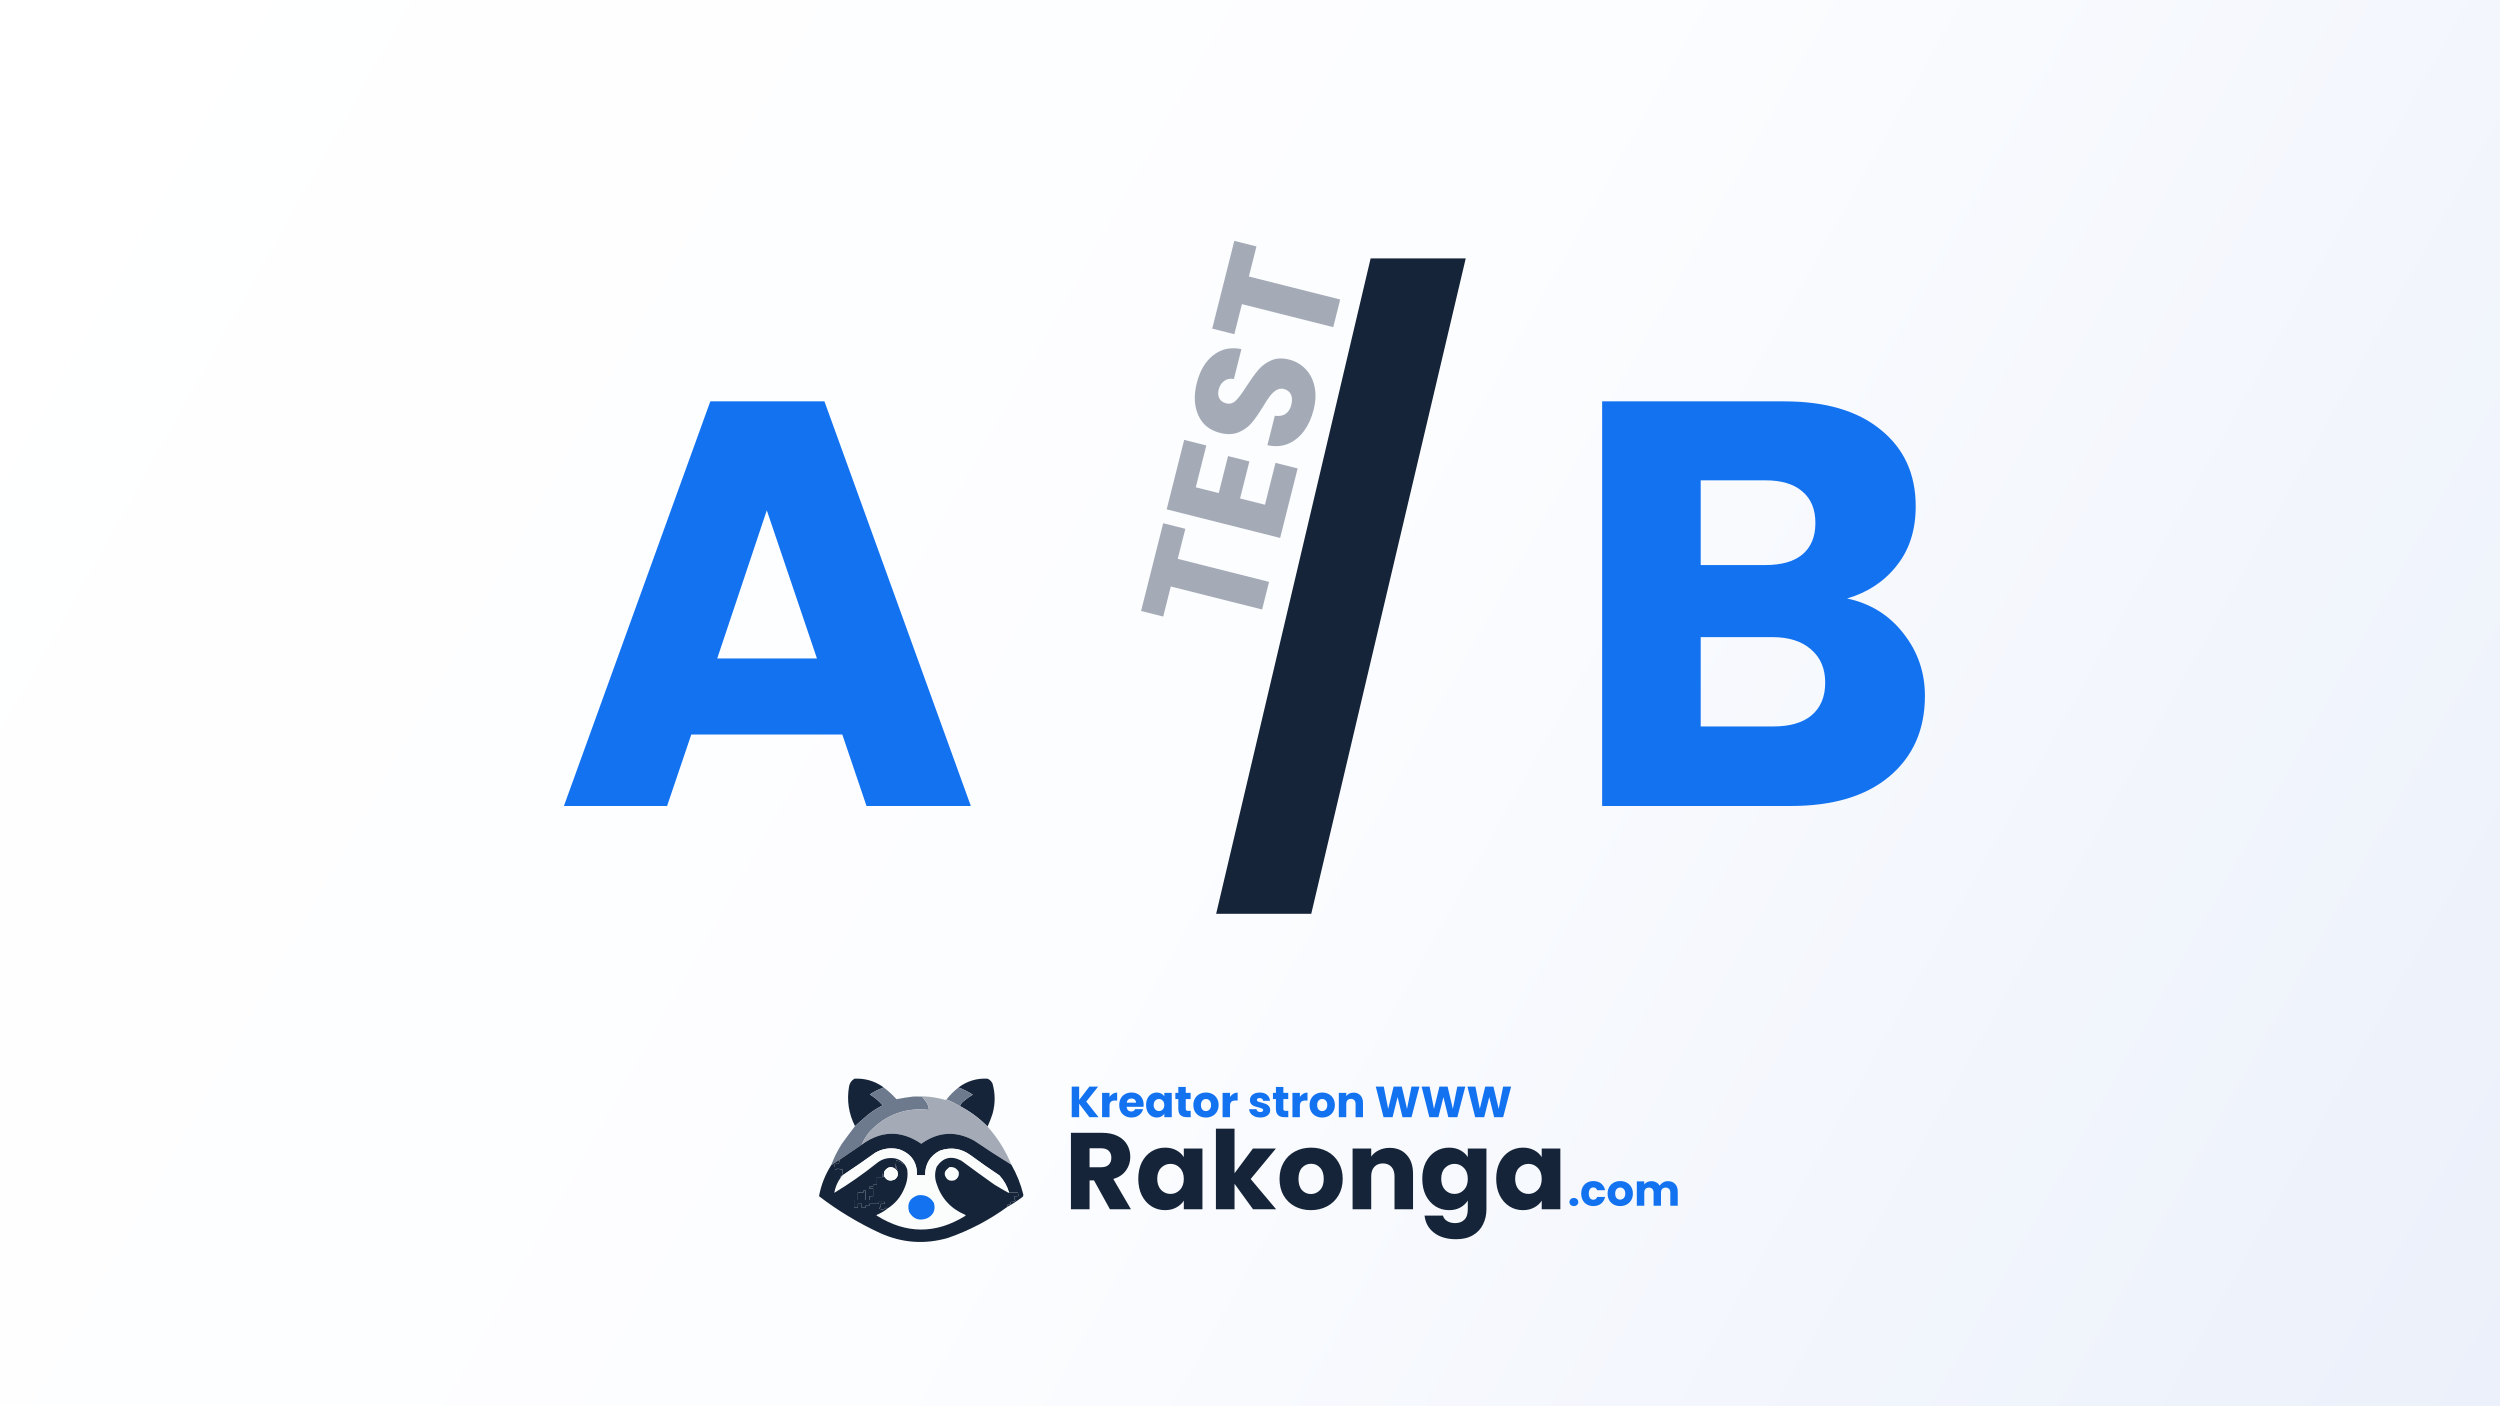 <?xml version="1.0" encoding="utf-8"?>
<svg xmlns="http://www.w3.org/2000/svg" fill="none" height="1080" viewBox="0 0 1920 1080" width="1920">
<rect x="0" y="0" width="1920" height="1080" fill="#333333" stroke="none"/>
<rect fill="url(#paint0_linear_319_618)" height="1080" width="1920"/>
<path clip-rule="evenodd" d="M678.25 834.826C678.261 835.191 678.078 835.435 677.701 835.558C674.283 836.87 671.049 838.518 667.997 840.501C671.742 842.781 675.037 845.589 677.884 848.923C673.975 850.876 670.313 853.195 666.899 855.881C663.412 858.819 659.995 861.81 656.646 864.852C651.757 855.223 650.231 845.092 652.069 834.46C652.526 831.771 653.93 829.757 656.28 828.418C664.338 828.052 671.662 830.188 678.25 834.826Z" fill="#152438" fill-rule="evenodd"/>
<path clip-rule="evenodd" d="M758.441 865.218C752.196 858.852 745.117 853.603 737.203 849.473C737.81 847.945 738.787 846.663 740.132 845.628C742.299 843.767 744.618 842.119 747.09 840.684C743.622 838.463 739.961 836.632 736.104 835.192C742.724 830.239 750.17 827.981 758.441 828.418C760.211 829.211 761.492 830.493 762.286 832.263C764.43 839.935 764.43 847.625 762.286 855.331C761.205 858.712 759.923 862.008 758.441 865.218Z" fill="#152438" fill-rule="evenodd"/>
<path clip-rule="evenodd" d="M736.104 835.192C739.961 836.631 743.622 838.462 747.09 840.684C744.618 842.118 742.299 843.766 740.132 845.627C738.787 846.663 737.81 847.945 737.203 849.472C733.855 847.554 730.438 845.845 726.95 844.346C729.635 840.928 732.687 837.877 736.104 835.192Z" fill="#6D798D" fill-rule="evenodd"/>
<path clip-rule="evenodd" d="M678.25 834.826C681.934 837.592 685.352 840.705 688.503 844.163C692.721 843.333 696.993 842.662 701.319 842.149C703.641 842.089 705.96 842.149 708.276 842.332C709.48 843.825 710.639 845.351 711.754 846.91C712.708 848.612 713.258 850.443 713.402 852.402C695.414 850.441 680.218 856.056 667.814 869.246C665.282 872.399 663.268 875.695 661.772 879.132C656.035 883.038 650.299 886.944 644.562 890.85C642.415 892.105 640.34 893.448 638.337 894.878C640.495 889.098 643.241 883.606 646.576 878.4C649.88 873.819 653.237 869.303 656.646 864.852C659.995 861.81 663.412 858.819 666.899 855.881C670.313 853.196 673.974 850.877 677.884 848.923C675.037 845.589 671.742 842.781 667.997 840.502C671.049 838.518 674.283 836.87 677.701 835.558C678.078 835.435 678.261 835.191 678.25 834.826Z" fill="#6D798D" fill-rule="evenodd"/>
<path clip-rule="evenodd" d="M701.319 842.149C709.591 841.524 717.769 842.379 725.852 844.712C726.249 844.644 726.615 844.522 726.95 844.346C730.438 845.845 733.855 847.554 737.203 849.472C745.117 853.603 752.196 858.851 758.441 865.218C766.198 873.886 772.301 883.65 776.749 894.511C767.094 888.583 757.574 882.419 748.188 876.02C734.119 868.298 720.571 869.091 707.543 878.4C692.097 867.905 676.84 868.149 661.772 879.132C663.268 875.694 665.282 872.399 667.814 869.246C680.218 856.055 695.414 850.441 713.402 852.402C713.257 850.443 712.708 848.612 711.754 846.909C710.639 845.351 709.48 843.825 708.276 842.332C705.96 842.149 703.641 842.088 701.319 842.149Z" fill="#A4ABB7" fill-rule="evenodd"/>
<path clip-rule="evenodd" d="M776.749 894.512C780.87 901.716 783.922 909.344 785.904 917.397C786.026 918.374 785.659 919.106 784.805 919.594C781.31 922.256 777.648 924.636 773.82 926.735C773.82 926.246 773.82 925.758 773.82 925.27C774.552 925.148 775.285 925.026 776.017 924.904C775.913 924.249 776.035 923.639 776.383 923.073C777.283 923.054 778.198 922.932 779.13 922.707C780.096 922.209 780.157 921.721 779.313 921.242C778.956 920.421 778.834 919.566 778.947 918.679C780.173 918.739 781.394 918.678 782.608 918.496C781.952 917.725 781.708 916.809 781.876 915.749C779.444 915.723 777.125 915.723 774.919 915.749C773.482 910.864 771.041 906.53 767.595 902.75C760.144 897.804 752.82 892.678 745.625 887.371C738.338 881.954 730.405 880.733 721.824 883.71C714.251 887.683 710.467 893.969 710.473 902.567C708.398 902.567 706.323 902.567 704.248 902.567C704.451 892.536 699.813 885.884 690.333 882.611C684.002 881.186 678.021 882.04 672.391 885.174C664.192 891.054 655.892 896.79 647.492 902.384C646.795 903.018 646.185 903.689 645.661 904.398C645.486 903.381 645.852 902.649 646.759 902.201C647.121 900.88 647.244 899.538 647.125 898.173C645.881 898.304 644.722 898.061 643.647 897.441C642.943 897.991 642.15 898.235 641.267 898.173C641.434 896.678 641.19 895.274 640.534 893.962C641.749 893.78 642.969 893.719 644.196 893.779C644.225 892.986 644.469 892.254 644.928 891.582C644.913 891.247 644.791 891.003 644.562 890.85C650.299 886.944 656.035 883.038 661.772 879.132C676.84 868.149 692.097 867.905 707.543 878.4C720.571 869.092 734.119 868.298 748.188 876.02C757.574 882.42 767.094 888.583 776.749 894.512Z" fill="#152438" fill-rule="evenodd"/>
<path clip-rule="evenodd" d="M774.918 915.749C774.896 915.948 774.775 916.07 774.552 916.115C770.831 914.072 767.169 911.936 763.567 909.707C755.08 903.694 746.659 897.591 738.301 891.399C730.587 887.384 724.302 888.909 719.444 895.976C717.868 900.07 717.746 904.22 719.078 908.426C722.678 920.021 730.063 928.199 741.231 932.959C741.674 933.243 741.674 933.548 741.231 933.875C718.589 947.841 696.009 947.781 673.489 933.692C673.001 933.447 673.001 933.203 673.489 932.959C676.439 931.732 679.125 930.145 681.545 928.199C687.788 924.208 692.243 918.716 694.91 911.721C696.769 907.376 697.38 902.86 696.741 898.173C696.222 896.522 695.429 895.057 694.361 893.779C691.668 890.726 688.25 889.262 684.108 889.385C680.123 889.424 676.583 890.706 673.489 893.23C663.071 901.572 652.147 909.2 640.717 916.115C641.449 911.843 643.097 907.937 645.661 904.398C646.185 903.689 646.795 903.018 647.491 902.384C655.892 896.79 664.192 891.054 672.391 885.174C678.021 882.04 684.002 881.186 690.333 882.611C699.812 885.884 704.451 892.536 704.248 902.567C706.323 902.567 708.398 902.567 710.473 902.567C710.467 893.969 714.251 887.683 721.824 883.709C730.404 880.733 738.338 881.954 745.625 887.371C752.82 892.678 760.143 897.804 767.595 902.75C771.041 906.53 773.482 910.863 774.918 915.749Z" fill="#FBFCFC" fill-rule="evenodd"/>
<path clip-rule="evenodd" d="M694.361 893.779C694.135 893.82 693.952 893.942 693.812 894.145C692.277 892.512 690.385 891.536 688.136 891.216C688.318 892.775 688.075 894.24 687.404 895.61C689.319 896.132 689.319 896.559 687.404 896.891C688.014 897.258 688.624 897.624 689.235 897.99C688.96 898.236 688.837 898.541 688.869 898.905C685.344 895.262 682.11 895.506 679.165 899.638C678.983 900.852 678.922 902.073 678.982 903.299C678.901 904.25 678.718 904.25 678.433 903.299C678.311 902.445 678.189 901.59 678.067 900.736C677.884 901.828 677.823 902.927 677.884 904.032C676.419 904.032 674.954 904.032 673.49 904.032C673.49 905.985 673.49 907.938 673.49 909.89C672.513 909.89 671.537 909.89 670.56 909.89C670.56 910.379 670.56 910.867 670.56 911.355C669.584 911.355 668.607 911.355 667.631 911.355C667.631 911.843 667.631 912.332 667.631 912.82C668.607 912.82 669.584 912.82 670.56 912.82C670.56 914.773 670.56 916.726 670.56 918.679C669.584 918.679 668.607 918.679 667.631 918.679C667.631 919.655 667.631 920.631 667.631 921.608C666.654 921.608 665.678 921.608 664.702 921.608C664.702 919.167 664.702 916.726 664.702 914.284C664.213 914.284 663.725 914.284 663.237 914.284C663.237 914.773 663.237 915.261 663.237 915.749C661.772 915.749 660.307 915.749 658.843 915.749C658.843 917.702 658.843 919.655 658.843 921.608C657.866 921.608 656.89 921.608 655.913 921.608C655.913 923.561 655.913 925.514 655.913 927.467C656.89 927.467 657.866 927.467 658.843 927.467C658.843 926.49 658.843 925.514 658.843 924.537C659.819 924.537 660.796 924.537 661.772 924.537C661.772 925.514 661.772 926.49 661.772 927.467C662.749 927.467 663.725 927.467 664.702 927.467C664.702 926.978 664.702 926.49 664.702 926.002C665.678 926.002 666.654 926.002 667.631 926.002C667.631 925.514 667.631 925.025 667.631 924.537C670.072 924.537 672.513 924.537 674.954 924.537C674.954 924.049 674.954 923.561 674.954 923.073C676.419 923.073 677.884 923.073 679.348 923.073C679.348 923.561 679.348 924.049 679.348 924.537C678.372 924.537 677.396 924.537 676.419 924.537C676.479 925.4 676.418 926.255 676.236 927.1C675.795 927.309 675.367 927.554 674.954 927.833C676.928 929.397 678.758 929.275 680.447 927.467C680.82 927.72 681.186 927.964 681.545 928.199C679.125 930.145 676.439 931.732 673.49 932.959C673.001 933.203 673.001 933.447 673.49 933.691C696.009 947.781 718.589 947.841 741.231 933.875C741.674 933.548 741.674 933.243 741.231 932.959C730.063 928.199 722.678 920.021 719.078 908.426C717.746 904.22 717.869 900.07 719.444 895.976C724.302 888.909 730.588 887.383 738.302 891.399C746.659 897.591 755.081 903.694 763.567 909.707C767.169 911.936 770.831 914.072 774.552 916.115C774.775 916.07 774.897 915.948 774.919 915.749C777.125 915.723 779.444 915.723 781.876 915.749C781.708 916.809 781.952 917.724 782.608 918.495C781.394 918.678 780.173 918.739 778.946 918.679C778.834 919.566 778.956 920.42 779.313 921.242C780.157 921.72 780.096 922.208 779.13 922.706C778.198 922.932 777.283 923.054 776.383 923.073C776.035 923.638 775.913 924.249 776.017 924.903C775.285 925.025 774.552 925.148 773.82 925.27C773.82 925.758 773.82 926.246 773.82 926.734C759.827 936.973 744.569 944.967 728.049 950.718C710.271 955.861 692.939 954.641 676.053 947.057C659.255 939.305 643.571 929.846 629 918.679C630.555 910.173 633.668 902.24 638.337 894.877C640.34 893.448 642.415 892.105 644.562 890.85C644.791 891.002 644.913 891.247 644.928 891.582C644.469 892.254 644.225 892.986 644.196 893.779C642.969 893.719 641.749 893.78 640.534 893.962C641.19 895.274 641.434 896.678 641.267 898.173C642.15 898.235 642.943 897.991 643.647 897.441C644.721 898.06 645.881 898.304 647.125 898.173C647.244 899.537 647.121 900.88 646.759 902.201C645.852 902.648 645.486 903.381 645.661 904.398C643.097 907.937 641.449 911.842 640.717 916.115C652.147 909.2 663.071 901.571 673.49 893.23C676.583 890.706 680.123 889.424 684.109 889.385C688.251 889.262 691.668 890.726 694.361 893.779Z" fill="#152438" fill-rule="evenodd"/>
<path clip-rule="evenodd" d="M704.98 917.946C710.362 917.312 714.451 919.265 717.247 923.805C718.711 929.237 716.941 933.204 711.938 935.706C705.923 937.892 701.346 936.245 698.206 930.762C696.428 924.313 698.686 920.041 704.98 917.946Z" fill="#1272F0" fill-rule="evenodd"/>
<path clip-rule="evenodd" d="M694.361 893.779C695.429 895.057 696.222 896.521 696.741 898.173C697.38 902.86 696.769 907.376 694.91 911.721C692.243 918.716 687.788 924.208 681.545 928.199C681.186 927.964 680.819 927.72 680.447 927.466C678.758 929.275 676.927 929.397 674.954 927.833C675.367 927.554 675.795 927.309 676.236 927.1C676.418 926.254 676.479 925.4 676.419 924.537C677.395 924.537 678.372 924.537 679.348 924.537C679.348 924.049 679.348 923.56 679.348 923.072C677.884 923.072 676.419 923.072 674.954 923.072C674.954 923.56 674.954 924.049 674.954 924.537C672.513 924.537 670.072 924.537 667.631 924.537C667.631 925.025 667.631 925.514 667.631 926.002C666.654 926.002 665.678 926.002 664.701 926.002C664.701 926.49 664.701 926.978 664.701 927.466C663.725 927.466 662.749 927.466 661.772 927.466C661.772 926.49 661.772 925.514 661.772 924.537C660.795 924.537 659.819 924.537 658.843 924.537C658.843 925.514 658.843 926.49 658.843 927.466C657.866 927.466 656.89 927.466 655.913 927.466C655.913 925.514 655.913 923.56 655.913 921.608C656.89 921.608 657.866 921.608 658.843 921.608C658.843 919.655 658.843 917.702 658.843 915.749C660.307 915.749 661.772 915.749 663.237 915.749C663.237 915.261 663.237 914.772 663.237 914.284C663.725 914.284 664.213 914.284 664.701 914.284C664.701 916.726 664.701 919.166 664.701 921.608C665.678 921.608 666.654 921.608 667.631 921.608C667.631 920.631 667.631 919.655 667.631 918.678C668.607 918.678 669.584 918.678 670.56 918.678C670.56 916.726 670.56 914.772 670.56 912.82C669.584 912.82 668.607 912.82 667.631 912.82C667.631 912.331 667.631 911.843 667.631 911.355C668.607 911.355 669.584 911.355 670.56 911.355C670.56 910.867 670.56 910.378 670.56 909.89C671.537 909.89 672.513 909.89 673.489 909.89C673.489 907.937 673.489 905.984 673.489 904.032C674.954 904.032 676.419 904.032 677.884 904.032C677.823 902.926 677.884 901.828 678.067 900.736C678.189 901.59 678.311 902.445 678.433 903.299C678.718 904.25 678.901 904.25 678.982 903.299C680.952 906.746 683.76 907.539 687.404 905.679C689.661 903.785 690.149 901.527 688.869 898.905C688.837 898.54 688.959 898.235 689.235 897.99C688.624 897.624 688.014 897.257 687.404 896.891C689.319 896.558 689.319 896.131 687.404 895.61C688.074 894.24 688.318 892.775 688.136 891.216C690.385 891.536 692.277 892.512 693.812 894.145C693.952 893.941 694.135 893.819 694.361 893.779Z" fill="#152438" fill-rule="evenodd"/>
<path clip-rule="evenodd" d="M729.147 896.342C732.36 895.965 734.74 897.185 736.288 900.004C736.772 902.88 735.734 905.017 733.175 906.412C729.472 907.52 726.97 906.239 725.669 902.567C725.361 901.242 725.605 900.021 726.401 898.905C727.279 897.965 728.194 897.111 729.147 896.342Z" fill="#FBFCFC" fill-rule="evenodd"/>
<path clip-rule="evenodd" d="M688.869 898.905C690.149 901.527 689.661 903.785 687.404 905.68C683.76 907.54 680.952 906.746 678.982 903.3C678.922 902.073 678.983 900.852 679.165 899.638C682.109 895.506 685.344 895.262 688.869 898.905Z" fill="#FBFCFC" fill-rule="evenodd"/>
<path d="M852.426 928.729L840.214 906.563H836.784V928.729H822.48V870.009H846.487C851.116 870.009 855.047 870.818 858.281 872.435C861.572 874.052 864.025 876.283 865.642 879.127C867.26 881.915 868.068 885.038 868.068 888.495C868.068 892.399 866.953 895.884 864.722 898.951C862.547 902.018 859.313 904.193 855.019 905.476L868.57 928.729H852.426ZM836.784 896.442H845.651C848.272 896.442 850.223 895.8 851.506 894.518C852.844 893.235 853.513 891.423 853.513 889.081C853.513 886.85 852.844 885.093 851.506 883.811C850.223 882.528 848.272 881.887 845.651 881.887H836.784V896.442ZM874.203 905.308C874.203 900.512 875.095 896.302 876.88 892.677C878.72 889.053 881.202 886.265 884.324 884.313C887.447 882.361 890.933 881.385 894.78 881.385C898.071 881.385 900.942 882.054 903.396 883.393C905.905 884.731 907.829 886.488 909.168 888.662V882.054H923.471V928.729H909.168V922.121C907.774 924.296 905.822 926.053 903.312 927.391C900.859 928.729 897.987 929.399 894.697 929.399C890.905 929.399 887.447 928.423 884.324 926.471C881.202 924.463 878.72 921.647 876.88 918.023C875.095 914.342 874.203 910.104 874.203 905.308ZM909.168 905.392C909.168 901.823 908.164 899.007 906.156 896.944C904.205 894.88 901.807 893.849 898.963 893.849C896.119 893.849 893.693 894.88 891.685 896.944C889.734 898.951 888.758 901.739 888.758 905.308C888.758 908.877 889.734 911.721 891.685 913.84C893.693 915.904 896.119 916.935 898.963 916.935C901.807 916.935 904.205 915.904 906.156 913.84C908.164 911.777 909.168 908.961 909.168 905.392ZM962.343 928.729L948.123 909.156V928.729H933.82V866.83H948.123V901.042L962.26 882.054H979.909L960.503 905.476L980.076 928.729H962.343ZM1006.77 929.399C1002.2 929.399 998.074 928.423 994.394 926.471C990.769 924.519 987.897 921.731 985.778 918.106C983.715 914.482 982.683 910.243 982.683 905.392C982.683 900.596 983.743 896.386 985.862 892.761C987.981 889.081 990.881 886.265 994.561 884.313C998.242 882.361 1002.37 881.385 1006.94 881.385C1011.51 881.385 1015.64 882.361 1019.32 884.313C1023 886.265 1025.9 889.081 1028.02 892.761C1030.14 896.386 1031.2 900.596 1031.2 905.392C1031.2 910.188 1030.11 914.426 1027.94 918.106C1025.82 921.731 1022.89 924.519 1019.15 926.471C1015.47 928.423 1011.35 929.399 1006.77 929.399ZM1006.77 917.019C1009.51 917.019 1011.82 916.015 1013.72 914.008C1015.67 912 1016.64 909.128 1016.64 905.392C1016.64 901.656 1015.7 898.784 1013.8 896.776C1011.96 894.769 1009.67 893.765 1006.94 893.765C1004.15 893.765 1001.84 894.769 999.998 896.776C998.158 898.728 997.238 901.6 997.238 905.392C997.238 909.128 998.13 912 999.915 914.008C1001.75 916.015 1004.04 917.019 1006.77 917.019ZM1067.23 881.552C1072.69 881.552 1077.04 883.337 1080.28 886.906C1083.57 890.419 1085.21 895.271 1085.21 901.46V928.729H1070.99V903.384C1070.99 900.262 1070.18 897.836 1068.57 896.107C1066.95 894.378 1064.77 893.514 1062.04 893.514C1059.31 893.514 1057.13 894.378 1055.52 896.107C1053.9 897.836 1053.09 900.262 1053.09 903.384V928.729H1038.79V882.054H1053.09V888.244C1054.54 886.181 1056.49 884.564 1058.95 883.393C1061.4 882.166 1064.16 881.552 1067.23 881.552ZM1112.88 881.385C1116.17 881.385 1119.05 882.054 1121.5 883.393C1124.01 884.731 1125.93 886.488 1127.27 888.662V882.054H1141.58V928.646C1141.58 932.94 1140.71 936.815 1138.98 940.273C1137.31 943.786 1134.72 946.574 1131.2 948.638C1127.75 950.701 1123.42 951.733 1118.24 951.733C1111.32 951.733 1105.72 950.087 1101.42 946.797C1097.13 943.563 1094.68 939.158 1094.06 933.581H1108.2C1108.65 935.366 1109.71 936.76 1111.38 937.763C1113.05 938.823 1115.11 939.353 1117.57 939.353C1120.52 939.353 1122.87 938.488 1124.59 936.76C1126.38 935.087 1127.27 932.382 1127.27 928.646V922.038C1125.88 924.213 1123.95 925.997 1121.5 927.391C1119.05 928.729 1116.17 929.399 1112.88 929.399C1109.04 929.399 1105.55 928.423 1102.43 926.471C1099.31 924.463 1096.82 921.647 1094.98 918.023C1093.2 914.342 1092.31 910.104 1092.31 905.308C1092.31 900.512 1093.2 896.302 1094.98 892.677C1096.82 889.053 1099.31 886.265 1102.43 884.313C1105.55 882.361 1109.04 881.385 1112.88 881.385ZM1127.27 905.392C1127.27 901.823 1126.27 899.007 1124.26 896.944C1122.31 894.88 1119.91 893.849 1117.07 893.849C1114.22 893.849 1111.8 894.88 1109.79 896.944C1107.84 898.951 1106.86 901.739 1106.86 905.308C1106.86 908.877 1107.84 911.721 1109.79 913.84C1111.8 915.904 1114.22 916.935 1117.07 916.935C1119.91 916.935 1122.31 915.904 1124.26 913.84C1126.27 911.777 1127.27 908.961 1127.27 905.392ZM1149.08 905.308C1149.08 900.512 1149.97 896.302 1151.76 892.677C1153.6 889.053 1156.08 886.265 1159.2 884.313C1162.32 882.361 1165.81 881.385 1169.66 881.385C1172.95 881.385 1175.82 882.054 1178.27 883.393C1180.78 884.731 1182.71 886.488 1184.04 888.662V882.054H1198.35V928.729H1184.04V922.121C1182.65 924.296 1180.7 926.053 1178.19 927.391C1175.74 928.729 1172.86 929.399 1169.57 929.399C1165.78 929.399 1162.32 928.423 1159.2 926.471C1156.08 924.463 1153.6 921.647 1151.76 918.023C1149.97 914.342 1149.08 910.104 1149.08 905.308ZM1184.04 905.392C1184.04 901.823 1183.04 899.007 1181.03 896.944C1179.08 894.88 1176.68 893.849 1173.84 893.849C1171 893.849 1168.57 894.88 1166.56 896.944C1164.61 898.951 1163.63 901.739 1163.63 905.308C1163.63 908.877 1164.61 911.721 1166.56 913.84C1168.57 915.904 1171 916.935 1173.84 916.935C1176.68 916.935 1179.08 915.904 1181.03 913.84C1183.04 911.777 1184.04 908.961 1184.04 905.392Z" fill="#152438"/>
<path d="M836.692 858L828.796 847.628V858H823.074V834.512H828.796V844.817L836.625 834.512H843.351L834.25 846.022L843.685 858H836.692ZM852.126 842.442C852.795 841.416 853.631 840.613 854.635 840.033C855.639 839.43 856.754 839.129 857.981 839.129V845.185H856.408C854.981 845.185 853.91 845.498 853.196 846.122C852.483 846.724 852.126 847.795 852.126 849.334V858H846.404V839.33H852.126V842.442ZM878.315 848.364C878.315 848.899 878.282 849.457 878.215 850.037H865.266C865.355 851.197 865.723 852.089 866.37 852.713C867.039 853.316 867.854 853.617 868.813 853.617C870.24 853.617 871.233 853.015 871.791 851.81H877.88C877.568 853.037 876.999 854.141 876.174 855.123C875.371 856.104 874.356 856.874 873.129 857.431C871.902 857.989 870.53 858.268 869.014 858.268C867.184 858.268 865.556 857.877 864.129 857.097C862.701 856.316 861.586 855.201 860.783 853.751C859.98 852.301 859.578 850.606 859.578 848.665C859.578 846.724 859.969 845.029 860.749 843.579C861.552 842.129 862.668 841.014 864.095 840.233C865.523 839.453 867.162 839.062 869.014 839.062C870.82 839.062 872.426 839.441 873.832 840.2C875.237 840.958 876.33 842.04 877.111 843.445C877.914 844.851 878.315 846.49 878.315 848.364ZM872.46 846.858C872.46 845.877 872.125 845.096 871.456 844.516C870.787 843.936 869.95 843.646 868.947 843.646C867.988 843.646 867.173 843.925 866.504 844.483C865.857 845.04 865.456 845.832 865.3 846.858H872.46ZM880.196 848.631C880.196 846.713 880.553 845.029 881.267 843.579C882.003 842.129 882.995 841.014 884.244 840.233C885.494 839.453 886.888 839.062 888.427 839.062C889.743 839.062 890.892 839.33 891.873 839.865C892.877 840.401 893.646 841.103 894.182 841.973V839.33H899.903V858H894.182V855.357C893.624 856.227 892.843 856.929 891.84 857.465C890.858 858 889.709 858.268 888.393 858.268C886.877 858.268 885.494 857.877 884.244 857.097C882.995 856.294 882.003 855.167 881.267 853.717C880.553 852.245 880.196 850.55 880.196 848.631ZM894.182 848.665C894.182 847.237 893.78 846.111 892.977 845.286C892.197 844.46 891.237 844.048 890.1 844.048C888.962 844.048 887.992 844.46 887.189 845.286C886.408 846.089 886.018 847.204 886.018 848.631C886.018 850.059 886.408 851.197 887.189 852.044C887.992 852.87 888.962 853.282 890.1 853.282C891.237 853.282 892.197 852.87 892.977 852.044C893.78 851.219 894.182 850.093 894.182 848.665ZM914.448 853.148V858H911.537C909.463 858 907.846 857.498 906.686 856.494C905.526 855.468 904.946 853.806 904.946 851.509V844.081H902.671V839.33H904.946V834.779H910.667V839.33H914.415V844.081H910.667V851.576C910.667 852.134 910.801 852.535 911.069 852.78C911.337 853.026 911.783 853.148 912.407 853.148H914.448ZM926.134 858.268C924.305 858.268 922.654 857.877 921.182 857.097C919.732 856.316 918.583 855.201 917.736 853.751C916.91 852.301 916.498 850.606 916.498 848.665C916.498 846.747 916.921 845.063 917.769 843.613C918.617 842.14 919.777 841.014 921.249 840.233C922.721 839.453 924.372 839.062 926.201 839.062C928.03 839.062 929.68 839.453 931.153 840.233C932.625 841.014 933.785 842.14 934.632 843.613C935.48 845.063 935.904 846.747 935.904 848.665C935.904 850.583 935.469 852.279 934.599 853.751C933.751 855.201 932.58 856.316 931.086 857.097C929.613 857.877 927.963 858.268 926.134 858.268ZM926.134 853.316C927.227 853.316 928.152 852.914 928.911 852.111C929.692 851.308 930.082 850.159 930.082 848.665C930.082 847.17 929.703 846.022 928.944 845.219C928.208 844.416 927.294 844.014 926.201 844.014C925.085 844.014 924.16 844.416 923.424 845.219C922.687 845.999 922.319 847.148 922.319 848.665C922.319 850.159 922.676 851.308 923.39 852.111C924.126 852.914 925.041 853.316 926.134 853.316ZM944.661 842.442C945.33 841.416 946.166 840.613 947.17 840.033C948.174 839.43 949.289 839.129 950.516 839.129V845.185H948.943C947.516 845.185 946.445 845.498 945.731 846.122C945.017 846.724 944.661 847.795 944.661 849.334V858H938.939V839.33H944.661V842.442ZM967.936 858.268C966.308 858.268 964.858 857.989 963.587 857.431C962.315 856.874 961.311 856.115 960.575 855.156C959.839 854.175 959.426 853.082 959.337 851.877H964.992C965.059 852.524 965.36 853.048 965.895 853.45C966.431 853.851 967.089 854.052 967.869 854.052C968.583 854.052 969.13 853.918 969.509 853.65C969.91 853.36 970.111 852.992 970.111 852.546C970.111 852.011 969.832 851.62 969.275 851.375C968.717 851.107 967.814 850.817 966.564 850.505C965.226 850.193 964.111 849.869 963.219 849.535C962.326 849.178 961.557 848.631 960.91 847.895C960.263 847.137 959.94 846.122 959.94 844.851C959.94 843.78 960.23 842.81 960.809 841.94C961.412 841.047 962.282 840.345 963.419 839.832C964.579 839.319 965.951 839.062 967.535 839.062C969.877 839.062 971.717 839.642 973.055 840.802C974.416 841.962 975.197 843.501 975.398 845.419H970.111C970.022 844.773 969.732 844.26 969.241 843.88C968.773 843.501 968.148 843.312 967.367 843.312C966.698 843.312 966.185 843.445 965.828 843.713C965.471 843.958 965.293 844.304 965.293 844.75C965.293 845.286 965.572 845.687 966.129 845.955C966.709 846.222 967.602 846.49 968.806 846.758C970.189 847.115 971.316 847.472 972.186 847.828C973.055 848.163 973.814 848.721 974.461 849.501C975.13 850.26 975.476 851.286 975.498 852.58C975.498 853.673 975.186 854.654 974.561 855.524C973.959 856.372 973.078 857.041 971.918 857.532C970.78 858.022 969.453 858.268 967.936 858.268ZM989.404 853.148V858H986.493C984.419 858 982.801 857.498 981.642 856.494C980.482 855.468 979.902 853.806 979.902 851.509V844.081H977.626V839.33H979.902V834.779H985.623V839.33H989.371V844.081H985.623V851.576C985.623 852.134 985.757 852.535 986.025 852.78C986.292 853.026 986.738 853.148 987.363 853.148H989.404ZM998.312 842.442C998.982 841.416 999.818 840.613 1000.82 840.033C1001.83 839.43 1002.94 839.129 1004.17 839.129V845.185H1002.6C1001.17 845.185 1000.1 845.498 999.383 846.122C998.669 846.724 998.312 847.795 998.312 849.334V858H992.591V839.33H998.312V842.442ZM1015.4 858.268C1013.57 858.268 1011.92 857.877 1010.45 857.097C1009 856.316 1007.85 855.201 1007 853.751C1006.18 852.301 1005.76 850.606 1005.76 848.665C1005.76 846.747 1006.19 845.063 1007.04 843.613C1007.88 842.14 1009.04 841.014 1010.52 840.233C1011.99 839.453 1013.64 839.062 1015.47 839.062C1017.3 839.062 1018.95 839.453 1020.42 840.233C1021.89 841.014 1023.05 842.14 1023.9 843.613C1024.75 845.063 1025.17 846.747 1025.17 848.665C1025.17 850.583 1024.74 852.279 1023.87 853.751C1023.02 855.201 1021.85 856.316 1020.35 857.097C1018.88 857.877 1017.23 858.268 1015.4 858.268ZM1015.4 853.316C1016.49 853.316 1017.42 852.914 1018.18 852.111C1018.96 851.308 1019.35 850.159 1019.35 848.665C1019.35 847.17 1018.97 846.022 1018.21 845.219C1017.48 844.416 1016.56 844.014 1015.47 844.014C1014.35 844.014 1013.43 844.416 1012.69 845.219C1011.95 845.999 1011.59 847.148 1011.59 848.665C1011.59 850.159 1011.94 851.308 1012.66 852.111C1013.39 852.914 1014.31 853.316 1015.4 853.316ZM1039.58 839.129C1041.77 839.129 1043.51 839.843 1044.8 841.271C1046.12 842.676 1046.78 844.616 1046.78 847.092V858H1041.09V847.862C1041.09 846.613 1040.76 845.642 1040.12 844.951C1039.47 844.26 1038.6 843.914 1037.51 843.914C1036.42 843.914 1035.55 844.26 1034.9 844.951C1034.25 845.642 1033.93 846.613 1033.93 847.862V858H1028.21V839.33H1033.93V841.806C1034.51 840.981 1035.29 840.334 1036.27 839.865C1037.25 839.375 1038.36 839.129 1039.58 839.129ZM1090.16 834.512L1084.04 858H1077.11L1073.37 842.542L1069.49 858H1062.56L1056.6 834.512H1062.73L1066.11 851.609L1070.29 834.512H1076.58L1080.59 851.609L1084.01 834.512H1090.16ZM1125.35 834.512L1119.23 858H1112.31L1108.56 842.542L1104.68 858H1097.75L1091.8 834.512H1097.92L1101.3 851.609L1105.48 834.512H1111.77L1115.79 851.609L1119.2 834.512H1125.35ZM1160.55 834.512L1154.42 858H1147.5L1143.75 842.542L1139.87 858H1132.94L1126.99 834.512H1133.11L1136.49 851.609L1140.67 834.512H1146.96L1150.98 851.609L1154.39 834.512H1160.55Z" fill="#1272F0"/>
<path d="M1208.75 926.268C1207.75 926.268 1206.92 925.978 1206.28 925.398C1205.65 924.795 1205.34 924.059 1205.34 923.189C1205.34 922.297 1205.65 921.55 1206.28 920.948C1206.92 920.345 1207.75 920.044 1208.75 920.044C1209.73 920.044 1210.54 920.345 1211.16 920.948C1211.81 921.55 1212.13 922.297 1212.13 923.189C1212.13 924.059 1211.81 924.795 1211.16 925.398C1210.54 925.978 1209.73 926.268 1208.75 926.268ZM1214.38 916.665C1214.38 914.724 1214.77 913.029 1215.55 911.579C1216.35 910.129 1217.46 909.014 1218.86 908.233C1220.29 907.453 1221.92 907.062 1223.75 907.062C1226.09 907.062 1228.04 907.676 1229.6 908.902C1231.19 910.129 1232.22 911.858 1232.72 914.089H1226.63C1226.11 912.661 1225.12 911.947 1223.65 911.947C1222.6 911.947 1221.76 912.36 1221.14 913.185C1220.51 913.988 1220.2 915.148 1220.2 916.665C1220.2 918.182 1220.51 919.353 1221.14 920.178C1221.76 920.981 1222.6 921.383 1223.65 921.383C1225.12 921.383 1226.11 920.669 1226.63 919.241H1232.72C1232.22 921.427 1231.19 923.145 1229.6 924.394C1228.02 925.643 1226.07 926.268 1223.75 926.268C1221.92 926.268 1220.29 925.877 1218.86 925.097C1217.46 924.316 1216.35 923.201 1215.55 921.751C1214.77 920.301 1214.38 918.606 1214.38 916.665ZM1244.27 926.268C1242.45 926.268 1240.79 925.877 1239.32 925.097C1237.87 924.316 1236.72 923.201 1235.88 921.751C1235.05 920.301 1234.64 918.606 1234.64 916.665C1234.64 914.747 1235.06 913.063 1235.91 911.613C1236.76 910.14 1237.92 909.014 1239.39 908.233C1240.86 907.453 1242.51 907.062 1244.34 907.062C1246.17 907.062 1247.82 907.453 1249.29 908.233C1250.77 909.014 1251.93 910.14 1252.77 911.613C1253.62 913.063 1254.04 914.747 1254.04 916.665C1254.04 918.583 1253.61 920.279 1252.74 921.751C1251.89 923.201 1250.72 924.316 1249.23 925.097C1247.75 925.877 1246.1 926.268 1244.27 926.268ZM1244.27 921.316C1245.37 921.316 1246.29 920.914 1247.05 920.111C1247.83 919.308 1248.22 918.159 1248.22 916.665C1248.22 915.17 1247.84 914.022 1247.08 913.219C1246.35 912.416 1245.43 912.014 1244.34 912.014C1243.23 912.014 1242.3 912.416 1241.56 913.219C1240.83 913.999 1240.46 915.148 1240.46 916.665C1240.46 918.159 1240.82 919.308 1241.53 920.111C1242.27 920.914 1243.18 921.316 1244.27 921.316ZM1280.9 907.129C1283.22 907.129 1285.06 907.832 1286.42 909.237C1287.81 910.642 1288.5 912.594 1288.5 915.092V926H1282.81V915.862C1282.81 914.657 1282.49 913.732 1281.84 913.085C1281.21 912.416 1280.34 912.081 1279.23 912.081C1278.11 912.081 1277.23 912.416 1276.59 913.085C1275.96 913.732 1275.65 914.657 1275.65 915.862V926H1269.96V915.862C1269.96 914.657 1269.64 913.732 1268.99 913.085C1268.37 912.416 1267.5 912.081 1266.38 912.081C1265.27 912.081 1264.38 912.416 1263.74 913.085C1263.11 913.732 1262.8 914.657 1262.8 915.862V926H1257.08V907.33H1262.8V909.672C1263.38 908.891 1264.14 908.278 1265.08 907.832C1266.01 907.363 1267.07 907.129 1268.26 907.129C1269.66 907.129 1270.91 907.43 1272 908.033C1273.12 908.635 1273.99 909.494 1274.61 910.609C1275.26 909.583 1276.14 908.746 1277.26 908.099C1278.37 907.453 1279.59 907.129 1280.9 907.129Z" fill="#1272F0"/>
<path d="M646.891 564.109H530.912L512.32 619H433.083L545.52 308.248H633.168L745.605 619H665.483L646.891 564.109ZM627.413 505.677L588.901 391.912L550.832 505.677H627.413Z" fill="#1272F0"/>
<path d="M1418.58 459.64C1436.58 463.476 1451.04 472.477 1461.96 486.643C1472.88 500.513 1478.34 516.449 1478.34 534.451C1478.34 560.42 1469.19 581.078 1450.89 596.424C1432.89 611.475 1407.66 619 1375.2 619H1230.45V308.248H1370.33C1401.9 308.248 1426.55 315.478 1444.25 329.939C1462.26 344.399 1471.26 364.024 1471.26 388.813C1471.26 407.11 1466.39 422.308 1456.65 434.408C1447.2 446.508 1434.51 454.918 1418.58 459.64ZM1306.14 433.965H1355.72C1368.11 433.965 1377.56 431.309 1384.05 425.997C1390.84 420.39 1394.23 412.275 1394.23 401.651C1394.23 391.027 1390.84 382.911 1384.05 377.304C1377.56 371.697 1368.11 368.893 1355.72 368.893H1306.14V433.965ZM1361.92 557.912C1374.61 557.912 1384.35 555.108 1391.13 549.501C1398.22 543.599 1401.76 535.188 1401.76 524.269C1401.76 513.35 1398.07 504.792 1390.69 498.595C1383.61 492.397 1373.72 489.299 1361.03 489.299H1306.14V557.912H1361.92Z" fill="#1272F0"/>
<path d="M1125.68 198.467L1007.04 701.779H934.002L1052.64 198.467H1125.68Z" fill="#152438"/>
<path d="M893.324 401.837L910.328 406.121L904.512 429.208L974.641 446.874L969.295 468.099L899.166 450.432L893.35 473.519L876.345 469.235L893.324 401.837ZM918.359 374.244L935.984 378.684L943.145 350.26L959.529 354.387L952.368 382.811L971.483 387.627L979.582 355.479L996.586 359.763L983.141 413.135L896.007 391.185L909.453 337.812L926.457 342.096L918.359 374.244ZM1008.87 314.675C1007.26 321.047 1004.79 326.496 1001.45 331.022C998.11 335.549 994.027 338.832 989.201 340.872C984.396 342.83 979.118 343.172 973.367 341.899L979.057 319.309C982.368 319.791 985.132 319.299 987.349 317.834C989.483 316.348 990.936 314.074 991.707 311.012C992.5 307.868 992.422 305.208 991.473 303.033C990.443 300.837 988.645 299.417 986.079 298.77C983.928 298.228 981.961 298.525 980.179 299.66C978.418 300.712 976.812 302.2 975.359 304.122C973.928 305.961 972.143 308.679 970.005 312.277C966.85 317.466 963.955 321.621 961.321 324.741C958.687 327.862 955.351 330.277 951.312 331.987C947.273 333.698 942.523 333.865 937.061 332.49C928.952 330.447 923.362 325.914 920.291 318.893C917.137 311.85 916.748 303.613 919.124 294.179C921.543 284.58 925.809 277.427 931.922 272.719C937.954 267.991 945.117 266.452 953.414 268.101L947.629 291.064C944.774 290.521 942.321 291.003 940.269 292.51C938.134 293.996 936.692 296.229 935.942 299.208C935.295 301.773 935.478 304.019 936.488 305.945C937.416 307.851 939.163 309.127 941.728 309.773C944.541 310.482 947.068 309.711 949.307 307.459C951.546 305.207 954.285 301.497 957.523 296.328C960.843 291.181 963.81 287.088 966.424 284.051C969.058 280.93 972.353 278.505 976.309 276.773C980.265 275.042 984.85 274.833 990.063 276.146C995.028 277.397 999.214 279.815 1002.62 283.402C1006.05 286.906 1008.36 291.36 1009.55 296.764C1010.74 302.168 1010.52 308.138 1008.87 314.675ZM947.952 184.987L964.956 189.271L959.141 212.358L1029.27 230.024L1023.92 251.249L953.794 233.582L947.978 256.669L930.973 252.385L947.952 184.987Z" fill="#A4ABB7"/>
<defs>
<linearGradient gradientUnits="userSpaceOnUse" id="paint0_linear_319_618" x1="0" x2="1920" y1="0" y2="1080">
<stop stop-color="white"/>
<stop offset="0.5" stop-color="#FCFDFF"/>
<stop offset="1" stop-color="#EBF0FA"/>
</linearGradient>
</defs>
</svg>